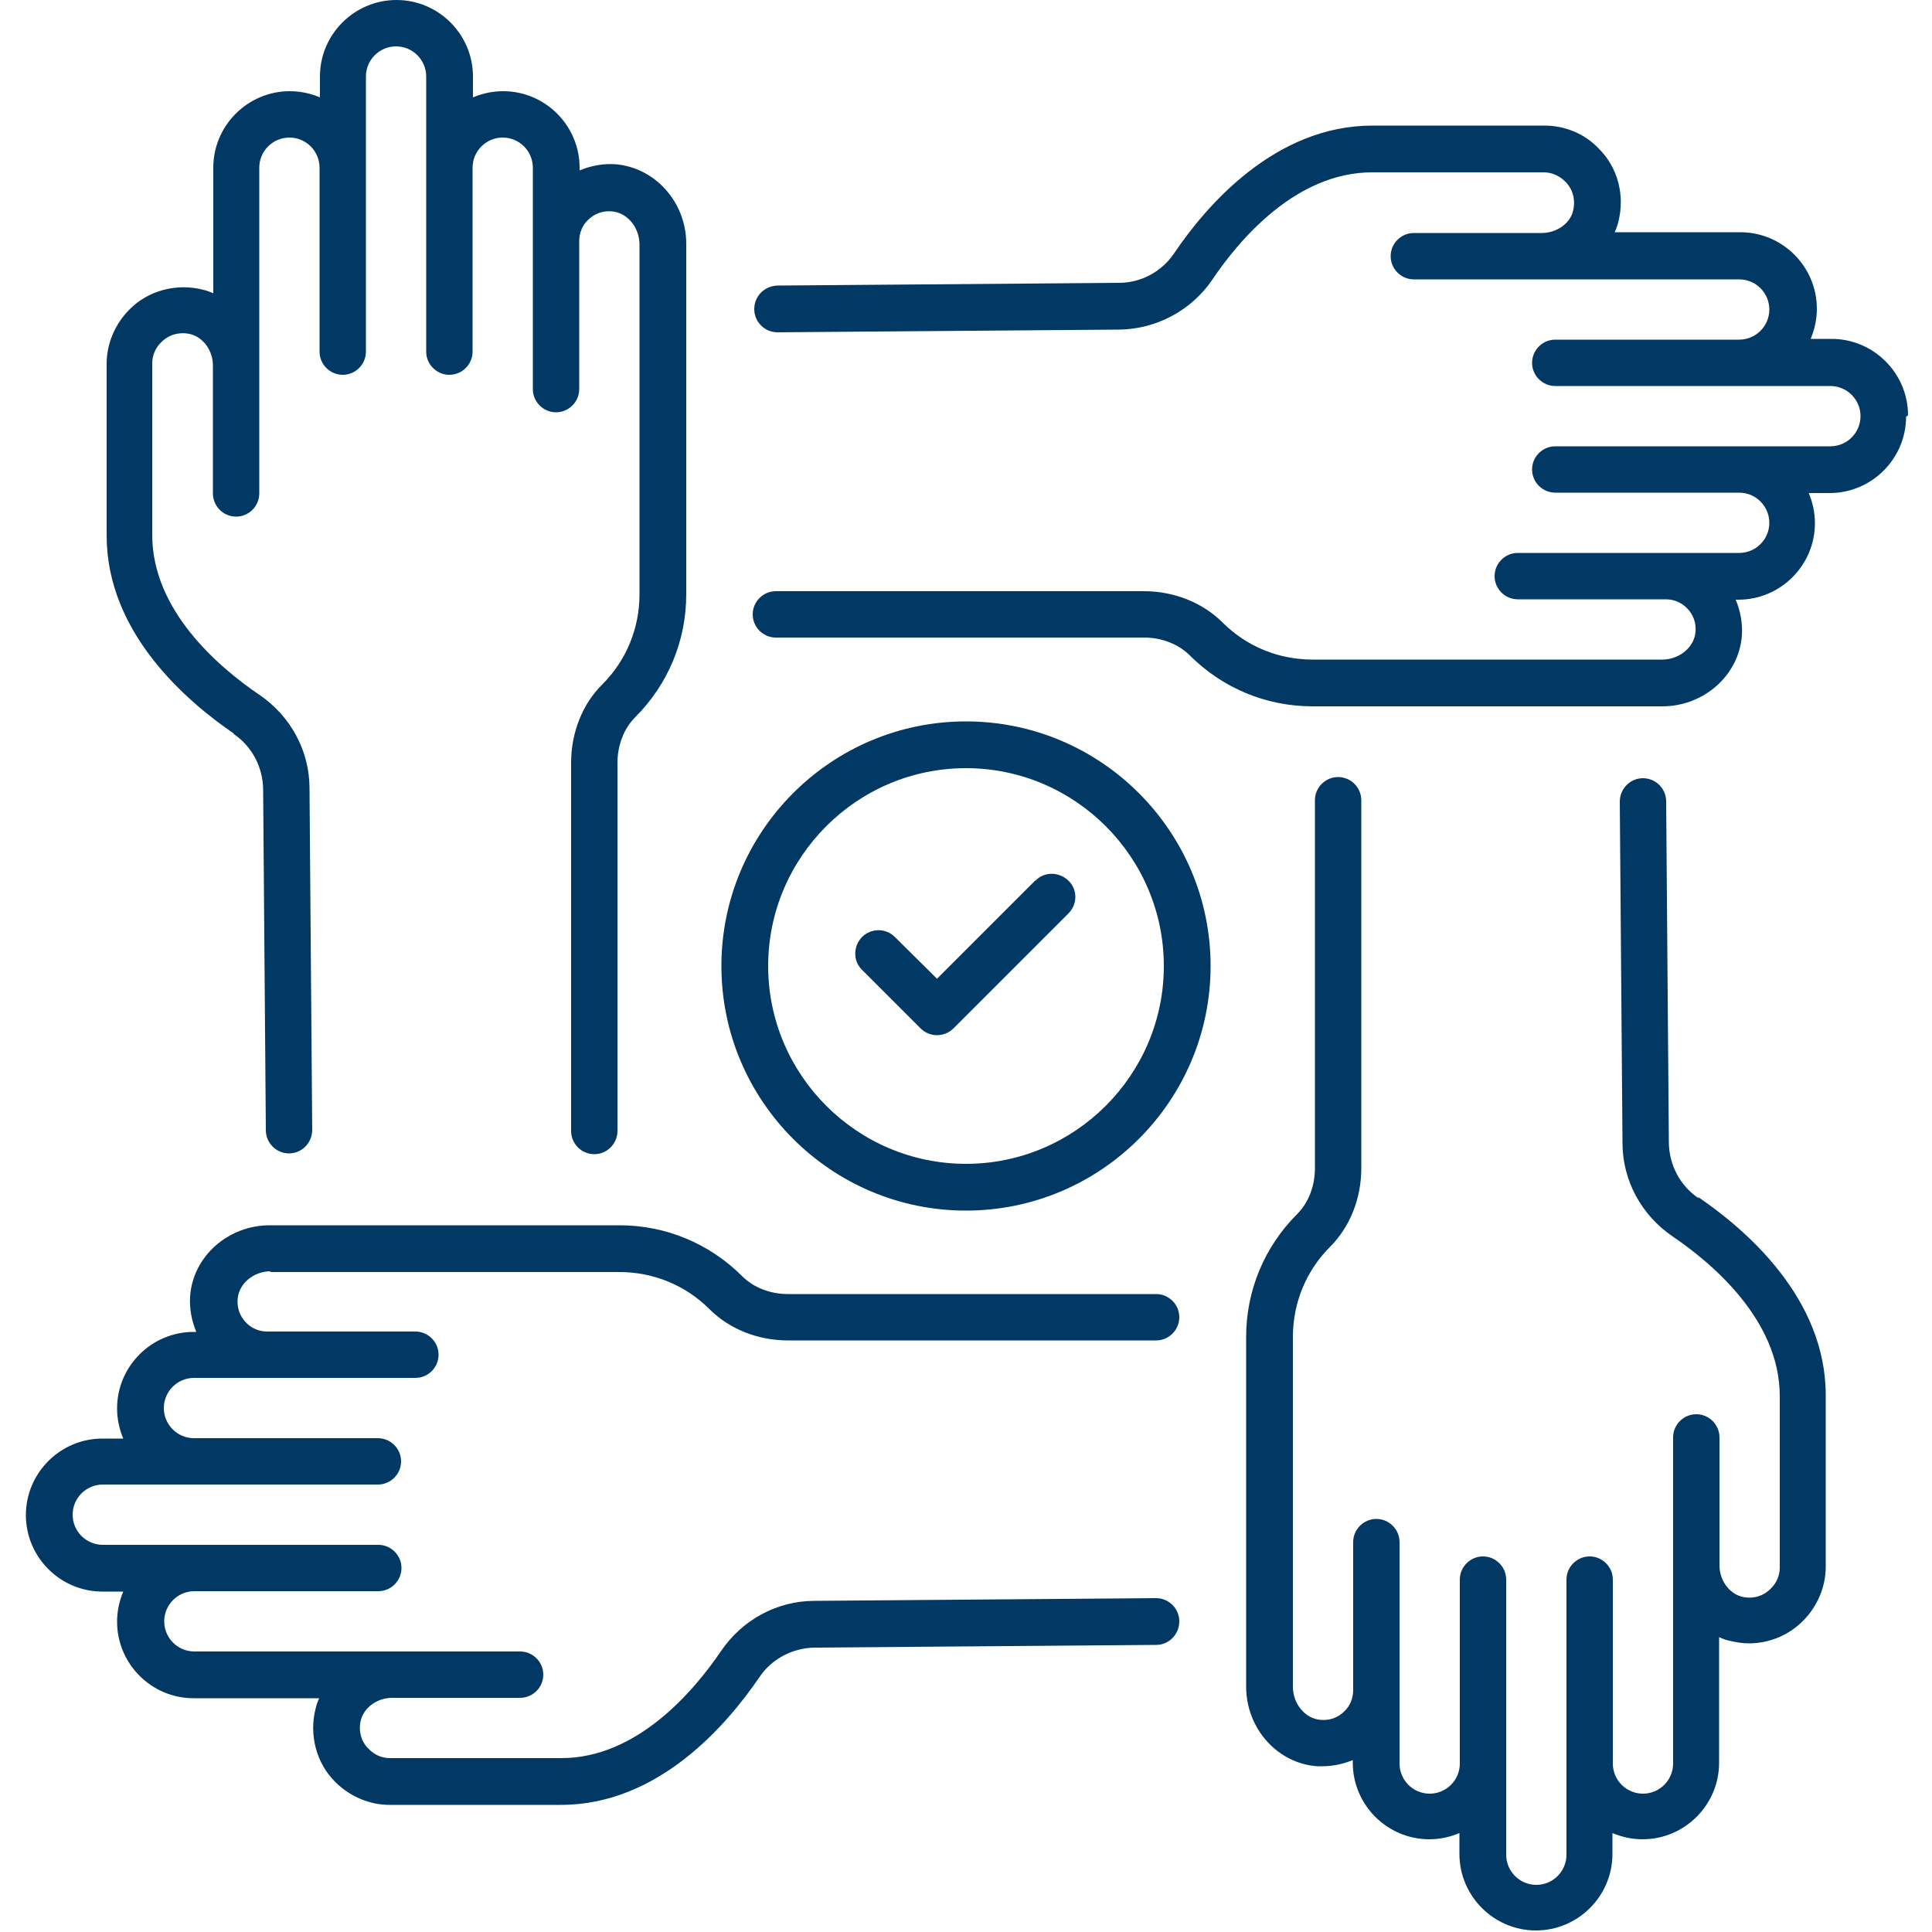 <svg xmlns="http://www.w3.org/2000/svg" id="Calque_1" data-name="Calque 1" viewBox="0 0 50 50"><defs><style> .cls-1 { fill: #013864; } </style></defs><path class="cls-1" d="M49.33,10.78c0,1.09-.89,1.98-1.98,1.98h-.54c.1.24.16.5.16.78,0,1.09-.89,1.98-1.98,1.98h-.07c.12.29.18.6.16.92-.07,1.03-.98,1.84-2.06,1.84h-9.05c-1.2,0-2.33-.47-3.18-1.32-.29-.29-.72-.46-1.18-.46h-9.53c-.33,0-.6-.27-.6-.6s.27-.6.6-.6h9.53c.78,0,1.52.3,2.03.81.62.62,1.45.96,2.33.96h9.05c.44,0,.83-.32.86-.72.02-.23-.06-.45-.22-.61-.15-.15-.34-.23-.55-.23h-1.04s0,0,0,0h-2.79c-.33,0-.6-.27-.6-.6s.27-.6.6-.6h5.73c.43,0,.78-.35.78-.78s-.35-.78-.78-.78h-4.76c-.33,0-.6-.27-.6-.6s.27-.6.6-.6h7.12c.43,0,.78-.35.78-.78s-.35-.78-.78-.78h-7.12c-.33,0-.6-.27-.6-.6s.27-.6.6-.6h4.76c.43,0,.78-.35.78-.78s-.35-.78-.78-.78h-5.13s0,0,0,0h-3.29s0,0,0,0h0c-.33,0-.6-.27-.6-.6s.27-.6.6-.6h3.31c.38,0,.73-.24.81-.57.07-.28,0-.56-.2-.76-.15-.15-.35-.24-.55-.24h-4.45c-1.96,0-3.43,1.73-4.13,2.77-.54.8-1.45,1.29-2.42,1.3l-8.84.07h0c-.33,0-.6-.27-.6-.6,0-.33.26-.6.6-.61l8.84-.07c.57,0,1.11-.29,1.43-.77.83-1.23,2.61-3.3,5.13-3.3h4.45c.53,0,1.04.21,1.4.59.5.49.69,1.22.51,1.91-.02.09-.06.18-.09.26h3.25c1.09,0,1.98.89,1.98,1.98,0,.28-.06.54-.16.78h.54c1.09,0,1.98.89,1.98,1.98ZM6.04,18.99c.48.32.76.86.77,1.43l.07,8.83c0,.33.27.6.6.6h0c.33,0,.6-.27.6-.61l-.07-8.84c0-.97-.49-1.87-1.3-2.42-1.03-.7-2.77-2.17-2.77-4.13v-4.45c0-.2.08-.4.24-.55.2-.2.48-.27.76-.2.33.09.57.43.57.81v3.31c0,.33.27.6.6.6s.6-.27.6-.6h0s0-.01,0-.01v-3.29s0,0,0,0v-5.13c0-.43.35-.78.78-.78s.78.35.78.78v4.76c0,.33.27.6.6.6s.6-.27.6-.6V1.98c0-.43.35-.78.78-.78s.78.35.78.78v7.12c0,.33.27.6.6.6s.6-.27.6-.6v-4.76c0-.43.35-.78.78-.78s.78.35.78.78v5.73c0,.33.27.6.6.6s.6-.27.6-.6v-2.79s0,0,0,0v-1.04c0-.21.08-.41.23-.55.16-.16.38-.24.61-.22.4.03.72.41.72.86v9.05c0,.88-.34,1.71-.96,2.33-.52.51-.81,1.26-.81,2.03v9.53c0,.33.27.6.6.6s.6-.27.6-.6v-9.53c0-.46.17-.89.46-1.18.85-.85,1.32-1.98,1.32-3.18V6.31c0-1.08-.81-1.98-1.84-2.06-.32-.02-.63.04-.92.16v-.07c0-1.09-.89-1.98-1.98-1.98-.28,0-.54.06-.78.16v-.54c0-1.09-.89-1.98-1.98-1.98s-1.98.89-1.98,1.98v.54c-.24-.1-.5-.16-.78-.16-1.09,0-1.98.89-1.98,1.98v3.25c-.09-.04-.17-.07-.26-.09-.69-.18-1.43.02-1.91.51-.37.37-.59.88-.59,1.4v4.45c0,2.52,2.07,4.29,3.3,5.13ZM6.98,32.92h9.05c.88,0,1.71.34,2.33.96.52.52,1.26.81,2.03.81h9.53c.33,0,.6-.27.6-.6s-.27-.6-.6-.6h-9.53c-.46,0-.89-.17-1.18-.46-.85-.85-1.98-1.32-3.18-1.32H6.98c-1.08,0-1.99.81-2.06,1.84-.02.32.04.63.16.92h-.07c-1.09,0-1.98.89-1.98,1.98,0,.28.06.54.16.78h-.54c-1.09,0-1.98.89-1.98,1.98s.89,1.98,1.98,1.98h.54c-.1.24-.16.5-.16.78,0,1.09.89,1.98,1.98,1.98h3.25c-.04.09-.07.17-.09.26-.18.69.02,1.43.51,1.91.37.37.88.59,1.4.59h4.44c2.52,0,4.29-2.07,5.13-3.3.32-.48.86-.76,1.43-.77l8.84-.07c.33,0,.6-.27.6-.61,0-.33-.27-.6-.6-.6h0l-8.84.07c-.97,0-1.87.49-2.42,1.3-.7,1.03-2.17,2.77-4.13,2.77h-4.44c-.2,0-.4-.08-.55-.24-.2-.19-.27-.48-.2-.75.09-.33.43-.57.81-.57h3.31c.33,0,.6-.27.6-.6s-.27-.6-.6-.6h0s0,0,0,0h-3.29s0,0-.01,0h-5.13c-.43,0-.78-.35-.78-.78s.35-.78.78-.78h4.76c.33,0,.6-.27.6-.6s-.27-.6-.6-.6H2.66c-.43,0-.78-.35-.78-.78s.35-.78.78-.78h7.12c.33,0,.6-.27.6-.6s-.27-.6-.6-.6h-4.76c-.43,0-.78-.35-.78-.78s.35-.78.78-.78h5.73c.33,0,.6-.27.6-.6s-.27-.6-.6-.6h-2.79s0,0,0,0h-1.04c-.21,0-.41-.08-.55-.23-.16-.16-.24-.38-.22-.61.03-.4.41-.72.86-.72ZM43.96,31.01c-.48-.32-.76-.86-.77-1.43l-.07-8.84c0-.33-.27-.6-.6-.6h0c-.33,0-.6.27-.6.61l.07,8.83c0,.97.49,1.87,1.3,2.42,1.03.7,2.77,2.17,2.77,4.13v4.44c0,.2-.08.4-.24.55-.2.2-.48.27-.75.2-.33-.09-.57-.43-.57-.81v-3.31c0-.33-.27-.6-.6-.6s-.6.27-.6.6h0s0,.01,0,.01v3.29s0,0,0,.01v5.13c0,.43-.35.78-.78.78s-.78-.35-.78-.78v-4.76c0-.33-.27-.6-.6-.6s-.6.27-.6.6v7.12c0,.43-.35.78-.78.78s-.78-.35-.78-.78v-7.12c0-.33-.27-.6-.6-.6s-.6.27-.6.6v4.76c0,.43-.35.78-.78.78s-.78-.35-.78-.78v-5.73c0-.33-.27-.6-.6-.6s-.6.27-.6.6v2.79s0,0,0,0v1.04c0,.21-.08.41-.23.55-.16.16-.37.24-.61.22-.4-.03-.72-.41-.72-.86v-9.05c0-.88.34-1.71.96-2.33.52-.52.81-1.26.81-2.03v-9.53c0-.33-.27-.6-.6-.6s-.6.27-.6.6v9.53c0,.46-.17.89-.46,1.18-.85.85-1.32,1.98-1.32,3.18v9.05c0,1.08.81,1.99,1.84,2.06.05,0,.09,0,.14,0,.27,0,.54-.06.78-.16v.07c0,1.09.89,1.98,1.98,1.98.28,0,.54-.06.78-.16v.54c0,1.09.89,1.98,1.98,1.98s1.98-.89,1.98-1.98v-.54c.24.1.5.16.78.16,1.09,0,1.98-.89,1.98-1.98v-3.25c.09.04.17.07.26.09.17.04.34.07.51.07.53,0,1.03-.21,1.4-.58.37-.37.59-.88.59-1.4v-4.44c0-2.52-2.07-4.29-3.3-5.13ZM31.33,25c0,3.49-2.84,6.33-6.33,6.33s-6.33-2.84-6.33-6.33,2.84-6.33,6.33-6.33,6.33,2.84,6.33,6.33ZM30.12,25c0-2.82-2.3-5.12-5.12-5.12s-5.12,2.3-5.12,5.12,2.3,5.12,5.12,5.12,5.12-2.3,5.12-5.12ZM26.8,22.78l-2.55,2.55-1.09-1.08c-.24-.24-.62-.23-.85,0s-.24.62,0,.85l1.51,1.51c.12.12.27.18.43.18s.31-.06.43-.18l2.97-2.97c.24-.24.24-.62,0-.85s-.62-.24-.85,0Z"></path></svg>